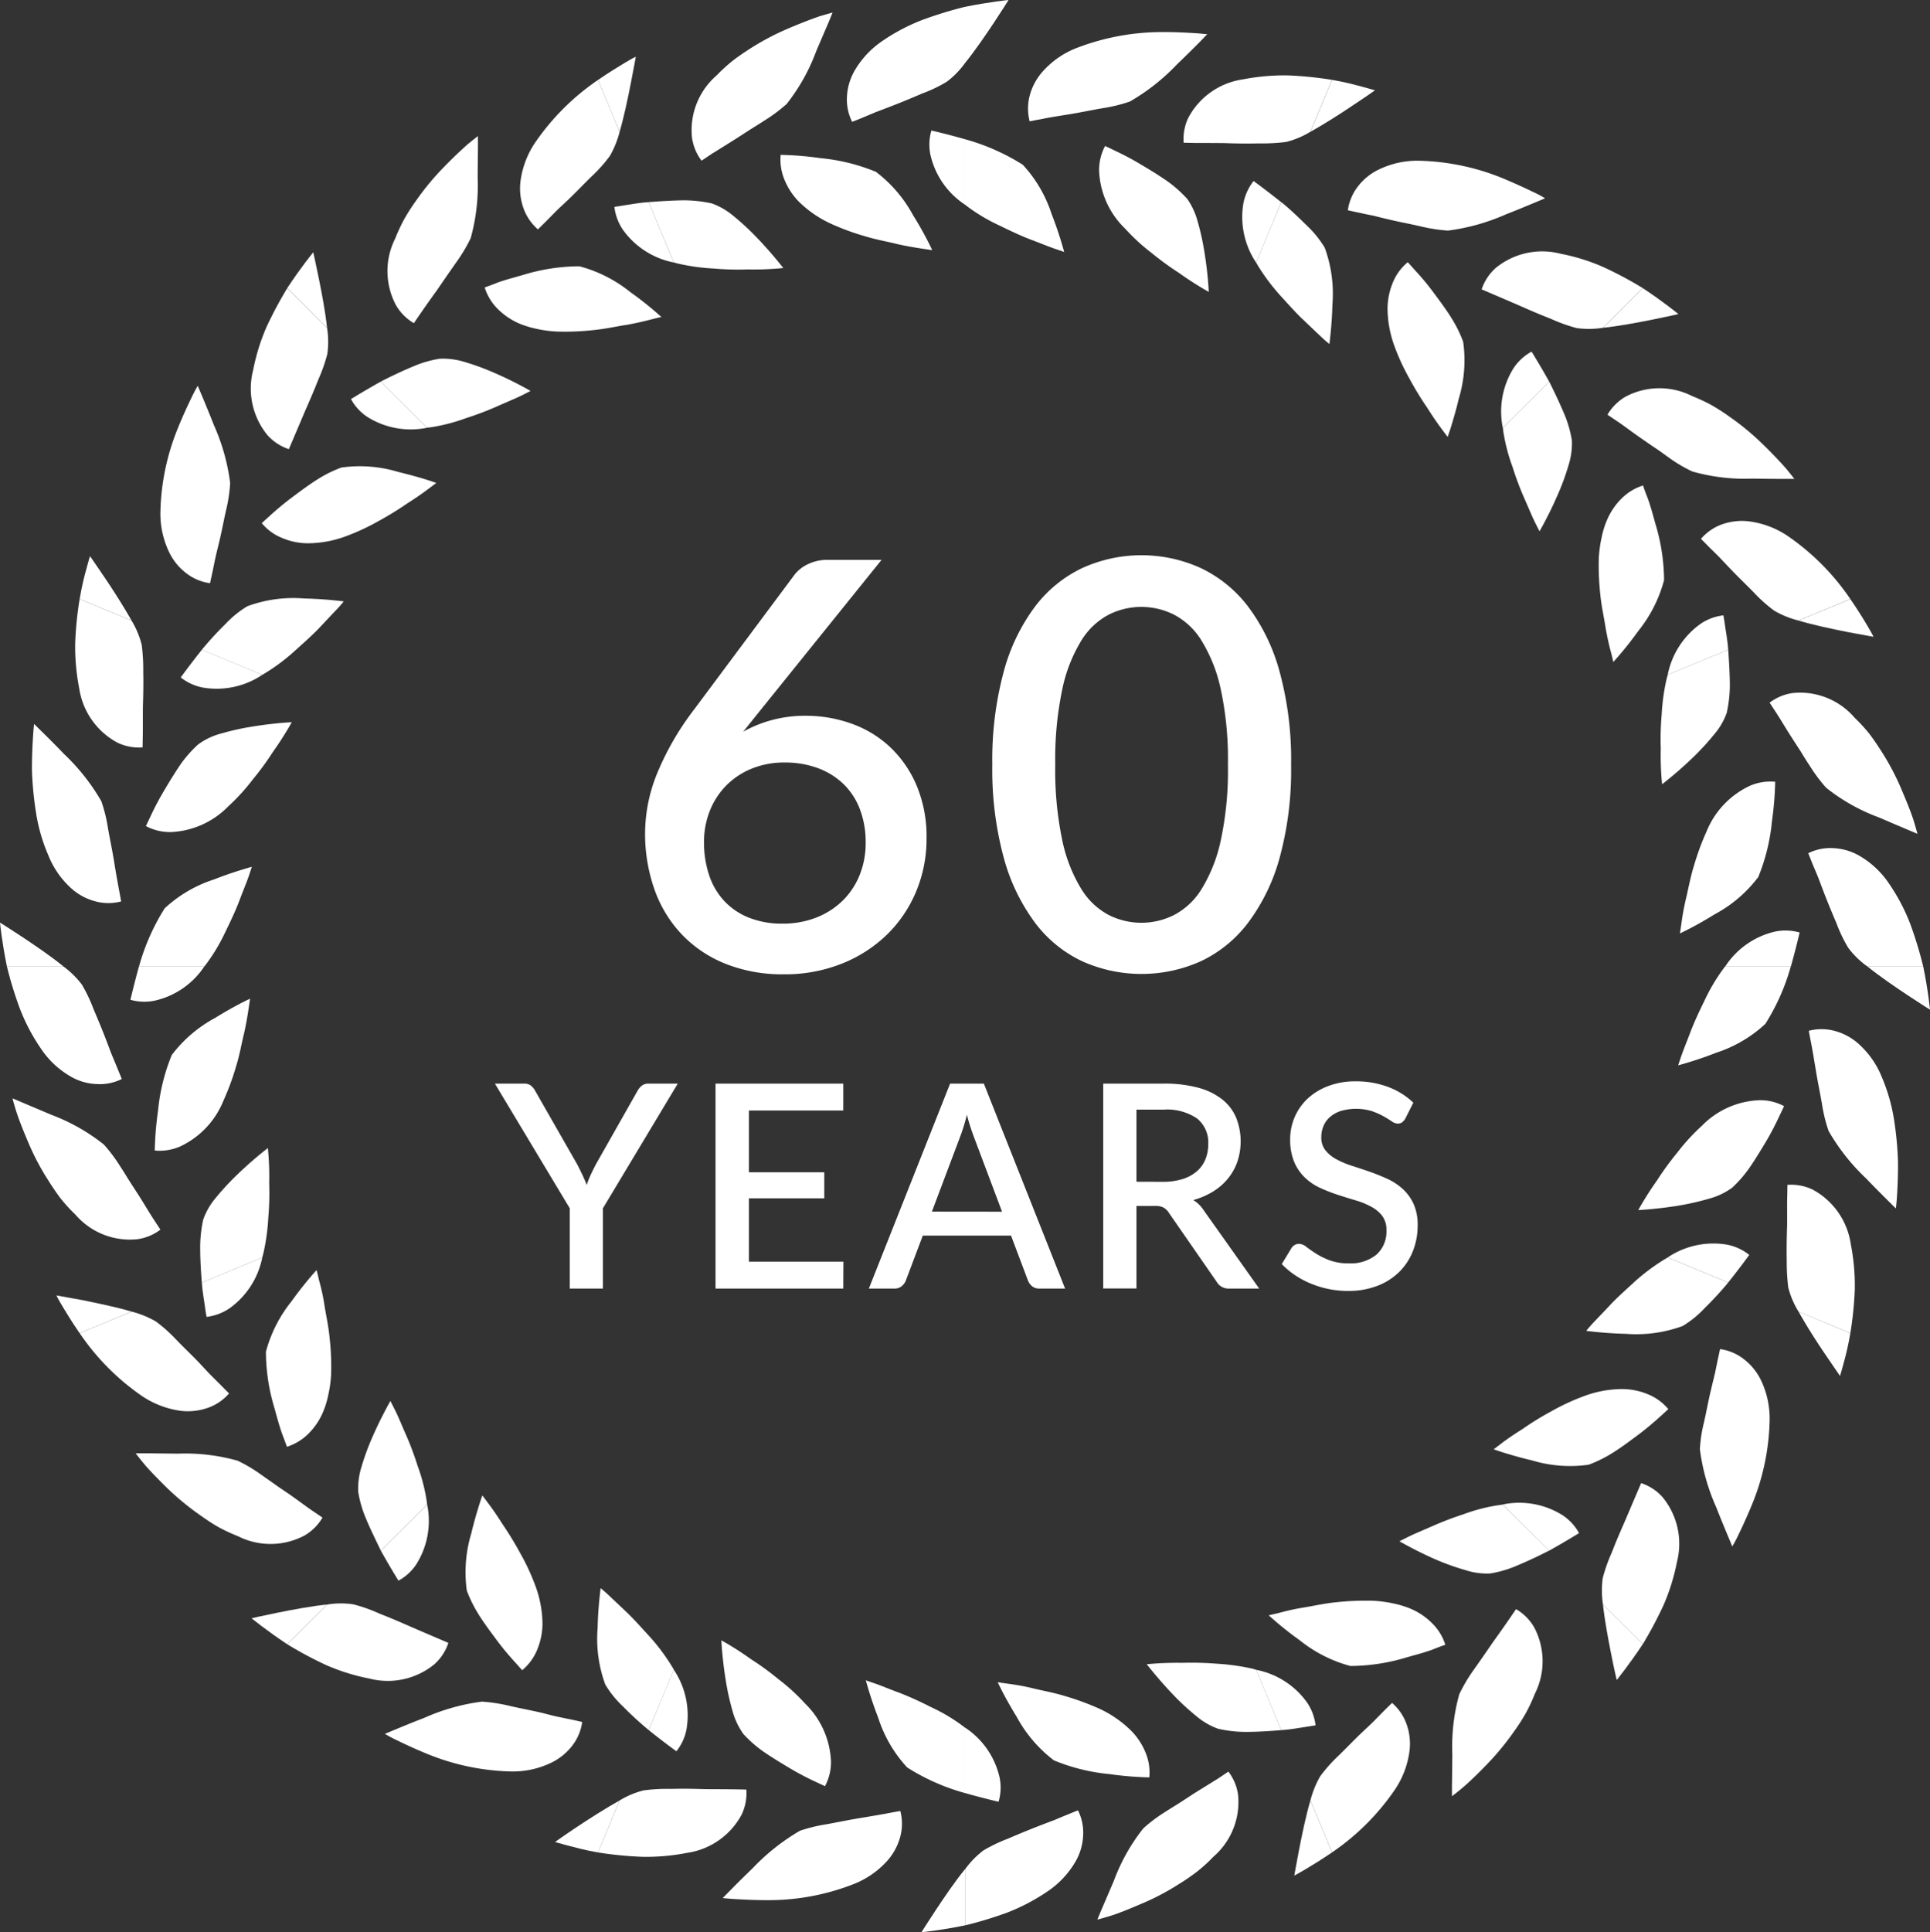 <svg xmlns="http://www.w3.org/2000/svg" xmlns:xlink="http://www.w3.org/1999/xlink" width="117.838" height="117.946" viewBox="0 0 117.838 117.946">
  <rect x="0" y="0" width="117.838" height="117.946" fill="#333333" stroke="none"/>
  <defs>
    <clipPath id="clip-path">
      <rect id="Rectangle_53" data-name="Rectangle 53" width="117.837" height="117.946" fill="#fff"/>
    </clipPath>
  </defs>
  <g id="Group_562" data-name="Group 562" transform="translate(-901.573 -209.554)">
    <g id="Group_559" data-name="Group 559">
      <path id="Path_148" data-name="Path 148" d="M13.025,14.549v4.9H11v-4.9l-4.57-7.61H8.212a.645.645,0,0,1,.426.13A1.063,1.063,0,0,1,8.9,7.4l2.563,4.483q.174.339.317.643t.256.6a4.992,4.992,0,0,1,.235-.6q.139-.3.313-.639L15.127,7.4a1.033,1.033,0,0,1,.252-.317.626.626,0,0,1,.426-.143h1.79Zm14.682,3.258L27.7,19.449H19.9V6.939h7.8V8.581h-5.76v3.77h4.6v1.59h-4.6v3.866Zm9.687-3.049-1.72-4.57a12.65,12.65,0,0,1-.426-1.347q-.1.408-.209.751t-.208.6l-1.72,4.561Zm3.849,4.691H39.67a.666.666,0,0,1-.434-.135.875.875,0,0,1-.252-.334l-1.042-2.763H32.555L31.512,18.98a.832.832,0,0,1-.243.321.647.647,0,0,1-.434.148H29.262l4.961-12.51h2.059Zm5.96-6.516a3.942,3.942,0,0,0,1.216-.169,2.451,2.451,0,0,0,.869-.473,1.93,1.93,0,0,0,.521-.725,2.428,2.428,0,0,0,.174-.934A1.879,1.879,0,0,0,49.3,9.067a3.26,3.26,0,0,0-2.05-.539H45.6v4.4Zm5.89,6.516H51.276a.837.837,0,0,1-.782-.417l-2.919-4.213a.963.963,0,0,0-.321-.313,1.113,1.113,0,0,0-.521-.1H45.6v5.039H43.57V6.939h3.684a7.867,7.867,0,0,1,2.124.252,4.046,4.046,0,0,1,1.464.717,2.836,2.836,0,0,1,.847,1.116,3.936,3.936,0,0,1,.078,2.667,3.408,3.408,0,0,1-.565,1.025,3.623,3.623,0,0,1-.908.8,4.607,4.607,0,0,1-1.225.53,2.031,2.031,0,0,1,.643.634ZM62.014,9.076a.767.767,0,0,1-.2.23.44.44,0,0,1-.261.074.676.676,0,0,1-.369-.139q-.2-.139-.5-.308a4.418,4.418,0,0,0-.708-.313,3.332,3.332,0,0,0-1.89-.013,1.907,1.907,0,0,0-.665.365,1.5,1.5,0,0,0-.4.552,1.749,1.749,0,0,0-.135.691,1.238,1.238,0,0,0,.252.795,2.155,2.155,0,0,0,.665.543,5.364,5.364,0,0,0,.943.4q.53.169,1.082.361t1.082.434a3.683,3.683,0,0,1,.943.617,2.832,2.832,0,0,1,.665.912,3.081,3.081,0,0,1,.252,1.312,4.238,4.238,0,0,1-.287,1.564,3.684,3.684,0,0,1-.83,1.273,3.863,3.863,0,0,1-1.338.856,4.918,4.918,0,0,1-1.811.313,5.774,5.774,0,0,1-1.168-.117,6.056,6.056,0,0,1-1.086-.33,5.436,5.436,0,0,1-.969-.517,4.862,4.862,0,0,1-.808-.678l.591-.973a.573.573,0,0,1,.2-.191.533.533,0,0,1,.269-.069.754.754,0,0,1,.443.187q.243.187.586.408a4.52,4.52,0,0,0,.83.408,3.25,3.25,0,0,0,1.164.187,2.479,2.479,0,0,0,1.707-.539,1.889,1.889,0,0,0,.6-1.486,1.4,1.4,0,0,0-.252-.864,2.046,2.046,0,0,0-.665-.56A4.774,4.774,0,0,0,59,14.071q-.53-.156-1.077-.334a10.6,10.6,0,0,1-1.077-.417,3.429,3.429,0,0,1-.943-.626,2.9,2.9,0,0,1-.665-.956,3.514,3.514,0,0,1-.252-1.42,3.378,3.378,0,0,1,1.038-2.437A3.783,3.783,0,0,1,57.279,7.1a4.6,4.6,0,0,1,1.7-.3,5.564,5.564,0,0,1,1.976.339,4.5,4.5,0,0,1,1.551.964Z" transform="translate(925.36 268.76)" fill="#fff"/>
      <path id="Path_147" data-name="Path 147" d="M24.017,35.083a5.542,5.542,0,0,0,2.068-.374,4.767,4.767,0,0,0,1.607-1.034,4.579,4.579,0,0,0,1.034-1.564,5.194,5.194,0,0,0,.365-1.963,5.624,5.624,0,0,0-.356-2.059,4.23,4.23,0,0,0-1.008-1.538,4.478,4.478,0,0,0-1.564-.964,5.723,5.723,0,0,0-2.007-.339,5.235,5.235,0,0,0-2.042.382,4.647,4.647,0,0,0-1.555,1.042,4.6,4.6,0,0,0-.99,1.546,5.093,5.093,0,0,0-.347,1.877,6.29,6.29,0,0,0,.313,2.033,4.293,4.293,0,0,0,.921,1.572,4.183,4.183,0,0,0,1.5,1.016A5.42,5.42,0,0,0,24.017,35.083Zm-1.373-13-.53.66q-.252.313-.5.625a7.629,7.629,0,0,1,1.755-.712,7.766,7.766,0,0,1,2.05-.261,8.254,8.254,0,0,1,2.8.478A6.739,6.739,0,0,1,30.576,24.3,6.936,6.936,0,0,1,32.2,26.648a8.019,8.019,0,0,1,.608,3.223,8.312,8.312,0,0,1-.634,3.249,7.927,7.927,0,0,1-1.781,2.632,8.408,8.408,0,0,1-2.754,1.772,9.374,9.374,0,0,1-3.553.652,9.379,9.379,0,0,1-3.51-.625,7.584,7.584,0,0,1-2.667-1.764,7.719,7.719,0,0,1-1.694-2.737,10.212,10.212,0,0,1-.591-3.562,9.74,9.74,0,0,1,.73-3.562,17.1,17.1,0,0,1,2.259-3.909l6.151-8.253a2.226,2.226,0,0,1,.808-.625,2.661,2.661,0,0,1,1.19-.261h3.3Zm32.422,3.3a20.305,20.305,0,0,1-.7,5.682,11.809,11.809,0,0,1-1.937,3.979,7.774,7.774,0,0,1-2.9,2.346,8.843,8.843,0,0,1-7.193,0,7.7,7.7,0,0,1-2.893-2.346,11.793,11.793,0,0,1-1.92-3.979,20.544,20.544,0,0,1-.7-5.682,20.639,20.639,0,0,1,.7-5.69,11.687,11.687,0,0,1,1.92-3.979,7.816,7.816,0,0,1,2.893-2.346,8.752,8.752,0,0,1,7.193,0,7.889,7.889,0,0,1,2.9,2.346A11.7,11.7,0,0,1,54.363,19.7,20.4,20.4,0,0,1,55.066,25.388Zm-3.857,0a20.312,20.312,0,0,0-.443-4.63A9.418,9.418,0,0,0,49.593,17.8a4.347,4.347,0,0,0-1.685-1.581,4.434,4.434,0,0,0-3.97,0A4.367,4.367,0,0,0,42.261,17.8,9.287,9.287,0,0,0,41.1,20.758a20.7,20.7,0,0,0-.434,4.63,20.7,20.7,0,0,0,.434,4.63,9.287,9.287,0,0,0,1.164,2.962,4.367,4.367,0,0,0,1.677,1.581,4.435,4.435,0,0,0,3.97,0,4.347,4.347,0,0,0,1.685-1.581,9.418,9.418,0,0,0,1.173-2.962A20.312,20.312,0,0,0,51.209,25.388Z" transform="translate(925.336 230.851)" fill="#fff"/>
    </g>
    <g id="Group_558" data-name="Group 558" transform="translate(901.573 209.554)">
      <g id="Group_556" data-name="Group 556" transform="translate(0 0)" clip-path="url(#clip-path)">
        <path id="Path_51" data-name="Path 51" d="M77.466,51.981s.04-.308.072-.811.063-1.211.058-2.016a20.8,20.8,0,0,0-.246-2.613,11.011,11.011,0,0,0-.738-2.565,5.464,5.464,0,0,0-1.443-2.057,3.569,3.569,0,0,0-1.465-.779,3.077,3.077,0,0,0-1.555,0s.049.283.138.73.19,1.068.3,1.734.265,1.4.373,2.043a9.2,9.2,0,0,0,.4,1.612,12.651,12.651,0,0,0,2.284,2.89c.478.5.935.955,1.269,1.289s.553.543.553.543" transform="translate(38.289 21.781)" fill="#fff"/>
        <path id="Path_52" data-name="Path 52" d="M71.062,49.233a7.53,7.53,0,0,0,1.033-1.173c.352-.5.716-1.1,1.05-1.658s.6-1.1.793-1.506.312-.658.312-.658a3.1,3.1,0,0,0-1.514-.363,5.192,5.192,0,0,0-3.521,1.577,12.353,12.353,0,0,0-1.5,1.641A17.682,17.682,0,0,0,66.5,48.76a20.2,20.2,0,0,0-1.153,1.822s1.119-.055,2.4-.262a16.259,16.259,0,0,0,1.927-.435,4.374,4.374,0,0,0,1.384-.652" transform="translate(34.679 23.283)" fill="#fff"/>
        <path id="Path_53" data-name="Path 53" d="M71.312,47.256s0,.283-.012.741,0,1.087-.006,1.774c-.026.678-.037,1.411-.023,2.08a12.933,12.933,0,0,0,.093,1.668,5.339,5.339,0,0,0,.625,1.469l3.167,1.316a21.786,21.786,0,0,0,.271-2.683,13.141,13.141,0,0,0-.245-2.748,4.519,4.519,0,0,0-2.336-3.335,3.029,3.029,0,0,0-1.534-.283" transform="translate(37.82 25.072)" fill="#fff"/>
        <path id="Path_54" data-name="Path 54" d="M66.522,50.442l3.692,1.532c.721-.9,1.286-1.685,1.286-1.685a3.114,3.114,0,0,0-1.359-.626,5,5,0,0,0-3.619.779" transform="translate(35.303 26.312)" fill="#fff"/>
        <path id="Path_55" data-name="Path 55" d="M77.9,38.528H74.47c.752.611,1.716,1.266,2.489,1.78s1.358.877,1.358.877-.107-1.148-.418-2.657" transform="translate(39.521 20.446)" fill="#fff"/>
        <path id="Path_56" data-name="Path 56" d="M66.942,44.582a22.642,22.642,0,0,0,2.307-.764,8.087,8.087,0,0,0,3.009-1.763,13.186,13.186,0,0,0,1.561-3.527h-4l-.144.188a11.347,11.347,0,0,0-1.136,1.93c-.328.664-.632,1.324-.854,1.907s-.43,1.093-.553,1.45-.194.579-.194.579" transform="translate(35.526 20.446)" fill="#fff"/>
        <path id="Path_57" data-name="Path 57" d="M69.781,65.849a7.755,7.755,0,0,0,.38-.719c.222-.455.52-1.1.824-1.837a14.229,14.229,0,0,0,1.078-5.158,5.411,5.411,0,0,0-.539-2.457A3.582,3.582,0,0,0,70.47,54.4a3.006,3.006,0,0,0-1.434-.6s-.061.28-.156.722c-.049.23-.1.5-.165.794-.069.283-.145.6-.222.926-.162.655-.292,1.388-.438,2.028a8.5,8.5,0,0,0-.25,1.644,12.494,12.494,0,0,0,1,3.545c.25.643.5,1.243.683,1.682.179.422.294.706.294.706" transform="translate(35.984 28.551)" fill="#fff"/>
        <path id="Path_58" data-name="Path 58" d="M65.378,60.013a8.035,8.035,0,0,0,1.4-.684c.534-.326,1.084-.739,1.607-1.128s.984-.791,1.316-1.087l.54-.493a3.134,3.134,0,0,0-1.258-.915,4.136,4.136,0,0,0-1.6-.312,6.742,6.742,0,0,0-2.255.419,13.5,13.5,0,0,0-2.021.935,17.709,17.709,0,0,0-1.763,1.084c-.533.334-.975.637-1.28.871s-.484.369-.484.369.271.1.687.227,1,.3,1.633.445a8.085,8.085,0,0,0,3.478.269" transform="translate(31.619 29.396)" fill="#fff"/>
        <path id="Path_59" data-name="Path 59" d="M66.292,59.146s-.447,1.042-.987,2.314c-.274.62-.566,1.295-.805,1.921a9.928,9.928,0,0,0-.554,1.567,5.608,5.608,0,0,0,.017,1.606l2.431,2.423A24.77,24.77,0,0,0,67.657,66.6a12.556,12.556,0,0,0,.82-2.633A4.481,4.481,0,0,0,67.6,60a2.99,2.99,0,0,0-1.3-.853" transform="translate(33.909 31.388)" fill="#fff"/>
        <path id="Path_60" data-name="Path 60" d="M59.945,60.026l2.827,2.816c1.01-.562,1.826-1.071,1.826-1.071a3.074,3.074,0,0,0-1.021-1.1,4.965,4.965,0,0,0-3.632-.649" transform="translate(31.813 31.812)" fill="#fff"/>
        <path id="Path_61" data-name="Path 61" d="M74.905,53.62,71.738,52.3c.487.871,1.1,1.831,1.624,2.6s.911,1.333.911,1.333.087-.277.211-.741a18.122,18.122,0,0,0,.421-1.88" transform="translate(38.071 27.757)" fill="#fff"/>
        <path id="Path_62" data-name="Path 62" d="M63.272,54.627s1.114.15,2.423.181a8.223,8.223,0,0,0,3.461-.476,6.188,6.188,0,0,0,1.332-1.079,20.841,20.841,0,0,0,1.453-1.577l-3.694-1.532-.2.121A12.459,12.459,0,0,0,66.255,51.6c-.54.5-1.087.981-1.514,1.439s-.81.846-1.065,1.12-.4.464-.4.464" transform="translate(33.578 26.611)" fill="#fff"/>
        <path id="Path_63" data-name="Path 63" d="M57.924,75.583s.243-.178.631-.505.9-.82,1.456-1.393a16.331,16.331,0,0,0,1.675-2.022,12.508,12.508,0,0,0,.735-1.139,10.539,10.539,0,0,0,.557-1.192,4.414,4.414,0,0,0-.051-4.062,3.047,3.047,0,0,0-1.1-1.1s-.643.954-1.436,2.054c-.191.277-.389.569-.592.859s-.395.568-.591.839a10.077,10.077,0,0,0-.846,1.44,11.824,11.824,0,0,0-.426,3.654c-.006.683-.014,1.329-.02,1.8s0,.767,0,.767" transform="translate(30.737 34.054)" fill="#fff"/>
        <path id="Path_64" data-name="Path 64" d="M55.607,67.823a12.044,12.044,0,0,0,3.469-.54c.628-.174,1.218-.334,1.63-.5s.683-.254.683-.254a3.154,3.154,0,0,0-.813-1.323,4.152,4.152,0,0,0-1.356-.9,5.849,5.849,0,0,0-1-.3,7.592,7.592,0,0,0-1.254-.165,16.955,16.955,0,0,0-2.224.089c-.741.073-1.417.23-2.043.331s-1.136.233-1.5.331l-.592.138a20.528,20.528,0,0,0,1.889,1.52,8.393,8.393,0,0,0,3.113,1.577" transform="translate(26.856 33.872)" fill="#fff"/>
        <path id="Path_65" data-name="Path 65" d="M57.255,67.91s-.205.2-.531.522c-.161.165-.352.361-.565.576s-.453.432-.7.667c-.491.461-1,1-1.479,1.463a9.339,9.339,0,0,0-1.11,1.246,5.875,5.875,0,0,0-.6,1.479l1.319,3.173A14.561,14.561,0,0,0,57.431,73.2a5.459,5.459,0,0,0,.891-2.365,3.531,3.531,0,0,0-.187-1.644,3.044,3.044,0,0,0-.88-1.281" transform="translate(27.738 36.039)" fill="#fff"/>
        <path id="Path_66" data-name="Path 66" d="M50.1,66.589l1.534,3.683c.585-.038,1.1-.138,1.483-.194l.615-.1a3.113,3.113,0,0,0-.524-1.4A4.981,4.981,0,0,0,50.1,66.589" transform="translate(26.59 35.338)" fill="#fff"/>
        <path id="Path_67" data-name="Path 67" d="M66.37,66.409l-2.431-2.423c.1.964.321,2.111.5,3.025s.34,1.583.34,1.583.736-.9,1.587-2.184" transform="translate(33.932 33.956)" fill="#fff"/>
        <path id="Path_68" data-name="Path 68" d="M55.82,62.242a24.088,24.088,0,0,0,2.164,1.09A14.992,14.992,0,0,0,59.843,64a4.217,4.217,0,0,0,1.522.207,6.892,6.892,0,0,0,1.65-.487c.635-.265,1.327-.591,1.946-.909L62.133,60l-.233.034a10.625,10.625,0,0,0-2.164.557,20.182,20.182,0,0,0-1.949.747c-.576.251-1.079.461-1.424.632s-.543.274-.543.274" transform="translate(29.623 31.84)" fill="#fff"/>
        <path id="Path_69" data-name="Path 69" d="M43.772,79.684s.294-.077.778-.223,1.143-.415,1.884-.733a14.988,14.988,0,0,0,2.324-1.218,12.346,12.346,0,0,0,1.117-.77,8.9,8.9,0,0,0,.974-.889,4.415,4.415,0,0,0,1.515-3.761,3,3,0,0,0-.594-1.44l-.618.416c-.384.237-.914.568-1.494.925-.283.188-.579.381-.876.572s-.592.366-.868.546a9.432,9.432,0,0,0-1.339,1.006,11.661,11.661,0,0,0-1.8,3.205c-.268.629-.522,1.22-.709,1.653s-.294.712-.294.712" transform="translate(23.23 37.492)" fill="#fff"/>
        <path id="Path_70" data-name="Path 70" d="M43.223,71.854a11.743,11.743,0,0,0,3.409.842,20.382,20.382,0,0,0,2.422.2,3.141,3.141,0,0,0-.239-1.535,4.038,4.038,0,0,0-.908-1.352,6.846,6.846,0,0,0-1.89-1.3,16.222,16.222,0,0,0-2.089-.771c-.709-.219-1.4-.337-2.011-.487s-1.142-.227-1.518-.277-.6-.089-.6-.089.118.26.325.655.5.918.839,1.469a8.243,8.243,0,0,0,2.267,2.648" transform="translate(21.118 35.599)" fill="#fff"/>
        <path id="Path_71" data-name="Path 71" d="M45.382,72.195l-.695.283c-.211.089-.464.19-.741.311-.277.1-.585.22-.9.341-.632.245-1.315.525-1.927.791a9.684,9.684,0,0,0-1.5.718,5.451,5.451,0,0,0-1.12,1.148v3.427a23.551,23.551,0,0,0,2.576-.782,12.245,12.245,0,0,0,2.441-1.281,5.555,5.555,0,0,0,1.73-1.843,3.481,3.481,0,0,0,.459-1.587,3.044,3.044,0,0,0-.315-1.526" transform="translate(20.427 38.313)" fill="#fff"/>
        <path id="Path_72" data-name="Path 72" d="M38.491,68.895v3.994c1.116.318,2.051.531,2.051.531a3.06,3.06,0,0,0,.057-1.5,4.947,4.947,0,0,0-2.108-3.029" transform="translate(20.427 36.562)" fill="#fff"/>
        <path id="Path_73" data-name="Path 73" d="M53.928,74.973,52.61,71.8c-.277.935-.511,2.079-.689,2.993s-.294,1.595-.294,1.595.064-.034.181-.1.279-.162.49-.28c.416-.245.99-.6,1.63-1.036" transform="translate(27.398 38.103)" fill="#fff"/>
        <path id="Path_74" data-name="Path 74" d="M45.741,66.4s.68.883,1.581,1.828a14.883,14.883,0,0,0,1.451,1.342,4.268,4.268,0,0,0,1.329.77,7.706,7.706,0,0,0,1.711.19c.686,0,1.447-.051,2.138-.107L52.419,66.74l-.228-.069a13.466,13.466,0,0,0-2.213-.306,19.131,19.131,0,0,0-2.077-.051,19.309,19.309,0,0,0-2.16.086" transform="translate(24.275 35.188)" fill="#fff"/>
        <path id="Path_75" data-name="Path 75" d="M28.828,77.534s.3.038.808.067,1.214.066,2.017.063a14.246,14.246,0,0,0,5.18-.986,5.424,5.424,0,0,0,2.059-1.437,3.626,3.626,0,0,0,.779-1.462,3.085,3.085,0,0,0,0-1.561s-.28.051-.732.136-1.067.191-1.736.3-1.391.26-2.04.378a9.661,9.661,0,0,0-1.615.393,13,13,0,0,0-2.891,2.287c-.494.479-.955.931-1.289,1.274l-.542.548" transform="translate(15.299 38.325)" fill="#fff"/>
        <path id="Path_76" data-name="Path 76" d="M30.111,71.124a7.662,7.662,0,0,0,1.166,1.036c.51.357,1.1.716,1.662,1.05a16.933,16.933,0,0,0,1.506.8c.406.191.658.308.658.308a3.136,3.136,0,0,0,.366-1.509A5.227,5.227,0,0,0,33.9,69.286a12.249,12.249,0,0,0-1.639-1.5,17.331,17.331,0,0,0-1.673-1.218,19.1,19.1,0,0,0-1.814-1.154,23.8,23.8,0,0,0,.263,2.4,15.577,15.577,0,0,0,.426,1.932,4.382,4.382,0,0,0,.652,1.378" transform="translate(15.268 34.714)" fill="#fff"/>
        <path id="Path_77" data-name="Path 77" d="M32.909,71.384s-.288-.009-.747-.015-1.084-.008-1.771-.011c-.68-.024-1.413-.035-2.083-.015a10.852,10.852,0,0,0-1.664.089,5.2,5.2,0,0,0-1.473.617l-1.315,3.173a22.669,22.669,0,0,0,2.682.265,12.88,12.88,0,0,0,2.748-.239,4.515,4.515,0,0,0,3.335-2.334,3.033,3.033,0,0,0,.288-1.529" transform="translate(12.66 37.855)" fill="#fff"/>
        <path id="Path_78" data-name="Path 78" d="M27.41,66.589l-1.532,3.683c.909.73,1.687,1.29,1.687,1.29a3.035,3.035,0,0,0,.621-1.361,5,5,0,0,0-.776-3.612" transform="translate(13.733 35.338)" fill="#fff"/>
        <path id="Path_79" data-name="Path 79" d="M39.412,77.969V74.542c-.615.75-1.264,1.713-1.78,2.489s-.876,1.358-.876,1.358,1.148-.11,2.656-.419" transform="translate(19.506 39.558)" fill="#fff"/>
        <path id="Path_80" data-name="Path 80" d="M34.536,67.01a23.965,23.965,0,0,0,.765,2.308,8.07,8.07,0,0,0,1.762,3.011A13.017,13.017,0,0,0,40.59,73.89V69.9l-.187-.145a10.88,10.88,0,0,0-1.933-1.133,20.575,20.575,0,0,0-1.9-.859c-.585-.21-1.088-.429-1.453-.553s-.579-.2-.579-.2" transform="translate(18.328 35.561)" fill="#fff"/>
        <path id="Path_81" data-name="Path 81" d="M15.352,69.826a6.871,6.871,0,0,0,.715.381c.452.223,1.094.525,1.838.83a14.356,14.356,0,0,0,5.157,1.085,5.389,5.389,0,0,0,2.454-.537A3.564,3.564,0,0,0,26.8,70.538a3.055,3.055,0,0,0,.6-1.437s-.279-.066-.727-.161c-.223-.043-.488-.1-.785-.162s-.6-.147-.932-.23c-.657-.156-1.388-.286-2.027-.439a10.451,10.451,0,0,0-1.644-.251,12.626,12.626,0,0,0-3.547,1c-.644.245-1.241.494-1.681.675l-.7.292" transform="translate(8.147 36.011)" fill="#fff"/>
        <path id="Path_82" data-name="Path 82" d="M18.653,65.437a8.038,8.038,0,0,0,.686,1.4c.323.534.739,1.084,1.128,1.609a16.019,16.019,0,0,0,1.082,1.313c.3.337.49.546.49.546a3.186,3.186,0,0,0,.918-1.258,4.187,4.187,0,0,0,.32-1.6,6.867,6.867,0,0,0-.419-2.255,13.546,13.546,0,0,0-.937-2.025A20.6,20.6,0,0,0,20.844,61.4c-.335-.531-.644-.97-.872-1.275l-.367-.487s-.1.271-.228.69-.3,1-.45,1.635a8.208,8.208,0,0,0-.272,3.478" transform="translate(9.845 31.647)" fill="#fff"/>
        <path id="Path_83" data-name="Path 83" d="M21.291,66.352s-1.044-.442-2.313-.992c-.621-.277-1.3-.563-1.923-.808A9.5,9.5,0,0,0,15.488,64a5.065,5.065,0,0,0-1.6.015l-2.429,2.423a23.476,23.476,0,0,0,2.376,1.272,12.473,12.473,0,0,0,2.633.82,4.486,4.486,0,0,0,3.972-.871,3.044,3.044,0,0,0,.853-1.3" transform="translate(6.081 33.931)" fill="#fff"/>
        <path id="Path_84" data-name="Path 84" d="M18.019,60l-2.827,2.816c.565,1.015,1.073,1.829,1.073,1.829a2.993,2.993,0,0,0,1.1-1.012A4.962,4.962,0,0,0,18.019,60" transform="translate(8.062 31.84)" fill="#fff"/>
        <path id="Path_85" data-name="Path 85" d="M24.766,74.973,26.08,71.8c-.869.487-1.829,1.1-2.608,1.618s-1.33.915-1.33.915.272.09.741.211,1.113.3,1.883.429" transform="translate(11.751 38.103)" fill="#fff"/>
        <path id="Path_86" data-name="Path 86" d="M24.025,63.334a23.365,23.365,0,0,0-.185,2.423,8.121,8.121,0,0,0,.467,3.456,6.138,6.138,0,0,0,1.079,1.338A20.163,20.163,0,0,0,26.964,72L28.5,68.316l-.119-.2a12.273,12.273,0,0,0-1.341-1.8c-.494-.537-.977-1.084-1.428-1.515l-1.127-1.065c-.283-.259-.458-.4-.458-.4" transform="translate(12.648 33.61)" fill="#fff"/>
        <path id="Path_87" data-name="Path 87" d="M5.411,57.956s.185.248.505.635.819.894,1.393,1.463a16.851,16.851,0,0,0,2.022,1.67c.372.26.745.517,1.134.736a10.947,10.947,0,0,0,1.194.557,4.42,4.42,0,0,0,4.058-.041,3.042,3.042,0,0,0,1.1-1.094s-.236-.165-.615-.419-.876-.638-1.434-1.024c-.279-.19-.571-.384-.862-.591s-.563-.395-.84-.591a9.2,9.2,0,0,0-1.433-.85,11.788,11.788,0,0,0-3.66-.43c-.677-.009-1.324-.015-1.8-.021Z" transform="translate(2.872 30.756)" fill="#fff"/>
        <path id="Path_88" data-name="Path 88" d="M10.61,55.648a11.985,11.985,0,0,0,.534,3.472c.171.628.335,1.218.493,1.629s.253.687.253.687a3.23,3.23,0,0,0,1.327-.811,4.078,4.078,0,0,0,.9-1.358,5.416,5.416,0,0,0,.3-.995,7.245,7.245,0,0,0,.173-1.254A15.663,15.663,0,0,0,14.5,54.8c-.069-.744-.228-1.427-.323-2.05s-.231-1.136-.328-1.5c-.089-.381-.147-.6-.147-.6a21.837,21.837,0,0,0-1.517,1.892,8.336,8.336,0,0,0-1.58,3.109" transform="translate(5.626 26.877)" fill="#fff"/>
        <path id="Path_89" data-name="Path 89" d="M12.3,57.3s-.205-.2-.527-.531c-.164-.162-.355-.351-.572-.569s-.43-.455-.661-.7c-.468-.5-1.006-1-1.466-1.482a9.422,9.422,0,0,0-1.246-1.113,5.953,5.953,0,0,0-1.476-.6L3.177,53.62A14.563,14.563,0,0,0,7,57.47a5.59,5.59,0,0,0,2.36.894,3.722,3.722,0,0,0,1.647-.185A3.03,3.03,0,0,0,12.3,57.3" transform="translate(1.686 27.757)" fill="#fff"/>
        <path id="Path_90" data-name="Path 90" d="M11.74,50.144,8.051,51.676c.038.579.141,1.1.19,1.482s.1.617.1.617a3.174,3.174,0,0,0,1.4-.525,5,5,0,0,0,2-3.106" transform="translate(4.273 26.611)" fill="#fff"/>
        <path id="Path_91" data-name="Path 91" d="M12.213,66.409l2.429-2.423c-.967.1-2.109.315-3.026.5s-1.581.341-1.581.341.9.739,2.178,1.586" transform="translate(5.326 33.956)" fill="#fff"/>
        <path id="Path_92" data-name="Path 92" d="M16.261,55.866s-.56.97-1.084,2.169a14.936,14.936,0,0,0-.684,1.857,4.45,4.45,0,0,0-.2,1.526,7.048,7.048,0,0,0,.482,1.65c.262.632.6,1.319.9,1.939L18.5,62.191l-.029-.236a11.23,11.23,0,0,0-.565-2.166,18.32,18.32,0,0,0-.741-1.955c-.25-.572-.456-1.078-.629-1.416s-.279-.553-.279-.553" transform="translate(7.578 29.647)" fill="#fff"/>
        <path id="Path_93" data-name="Path 93" d="M.5,43.806s.073.3.223.776.413,1.145.73,1.889a15.058,15.058,0,0,0,1.218,2.317c.24.387.5.767.764,1.119a9.628,9.628,0,0,0,.891.974A4.393,4.393,0,0,0,8.091,52.4a2.984,2.984,0,0,0,1.436-.589s-.155-.237-.407-.62-.566-.921-.931-1.494c-.184-.283-.377-.579-.568-.88s-.363-.589-.546-.865a9.8,9.8,0,0,0-1-1.336A11.815,11.815,0,0,0,2.864,44.8c-.625-.266-1.217-.514-1.655-.7l-.707-.3" transform="translate(0.266 23.247)" fill="#fff"/>
        <path id="Path_94" data-name="Path 94" d="M7.213,43.262a11.942,11.942,0,0,0-.84,3.406,20.068,20.068,0,0,0-.2,2.426,3.149,3.149,0,0,0,1.537-.242,5.252,5.252,0,0,0,2.657-2.8,15.636,15.636,0,0,0,.77-2.089c.223-.709.335-1.4.488-2.013.138-.611.223-1.142.279-1.523s.089-.6.089-.6-.26.118-.658.326-.915.5-1.465.84a8.191,8.191,0,0,0-2.656,2.267" transform="translate(3.275 21.136)" fill="#fff"/>
        <path id="Path_95" data-name="Path 95" d="M7.291,45.421s-.107-.268-.282-.693c-.087-.216-.194-.467-.309-.744s-.223-.585-.346-.9c-.243-.641-.527-1.319-.788-1.93A9.257,9.257,0,0,0,4.85,39.65,5.464,5.464,0,0,0,3.7,38.528H.273A23.263,23.263,0,0,0,1.06,41.1a11.676,11.676,0,0,0,1.28,2.441,5.424,5.424,0,0,0,1.835,1.727,3.383,3.383,0,0,0,1.592.459,3.009,3.009,0,0,0,1.525-.309" transform="translate(0.145 20.446)" fill="#fff"/>
        <path id="Path_96" data-name="Path 96" d="M9.727,38.528h-4C5.42,39.641,5.2,40.582,5.2,40.582a3.1,3.1,0,0,0,1.494.051,4.935,4.935,0,0,0,3.029-2.1" transform="translate(2.762 20.446)" fill="#fff"/>
        <path id="Path_97" data-name="Path 97" d="M3.667,53.961l3.17-1.316c-.938-.28-2.08-.508-3-.7l-1.589-.286s.034.057.09.176.162.282.283.491c.246.415.6.992,1.041,1.632" transform="translate(1.196 27.416)" fill="#fff"/>
        <path id="Path_98" data-name="Path 98" d="M12.12,45.781a23.7,23.7,0,0,0-1.829,1.583,16.109,16.109,0,0,0-1.345,1.448,4.238,4.238,0,0,0-.773,1.329,7.892,7.892,0,0,0-.188,1.71c0,.69.044,1.451.1,2.143l3.689-1.532.063-.225a12.816,12.816,0,0,0,.308-2.213,17.78,17.78,0,0,0,.054-2.079,18.175,18.175,0,0,0-.08-2.163" transform="translate(4.237 24.295)" fill="#fff"/>
        <path id="Path_99" data-name="Path 99" d="M1.407,28.869s-.038.3-.069.807-.066,1.212-.064,2.019A21.037,21.037,0,0,0,1.525,34.3a10.537,10.537,0,0,0,.738,2.562A5.432,5.432,0,0,0,3.7,38.929a3.554,3.554,0,0,0,1.466.776,3.033,3.033,0,0,0,1.554,0s-.049-.283-.135-.738-.193-1.062-.3-1.727-.262-1.393-.375-2.04a9.127,9.127,0,0,0-.4-1.615A12.733,12.733,0,0,0,3.227,30.7c-.476-.5-.934-.954-1.27-1.284s-.55-.543-.55-.543" transform="translate(0.676 15.32)" fill="#fff"/>
        <path id="Path_100" data-name="Path 100" d="M9.012,30.155a7.568,7.568,0,0,0-1.038,1.16c-.351.513-.715,1.1-1.045,1.664a16.886,16.886,0,0,0-.8,1.506c-.193.407-.311.658-.311.658a3.153,3.153,0,0,0,1.511.366,5.206,5.206,0,0,0,3.521-1.574,12.279,12.279,0,0,0,1.5-1.647,16.726,16.726,0,0,0,1.22-1.67A20.2,20.2,0,0,0,14.725,28.8a23.609,23.609,0,0,0-2.4.268,15.626,15.626,0,0,0-1.929.429,4.13,4.13,0,0,0-1.381.658" transform="translate(3.09 15.283)" fill="#fff"/>
        <path id="Path_101" data-name="Path 101" d="M7.114,32.943s.006-.289.014-.747,0-1.084.006-1.774c.024-.675.037-1.408.021-2.08a12.155,12.155,0,0,0-.093-1.659A5.4,5.4,0,0,0,6.44,25.2l-3.169-1.31A21.106,21.106,0,0,0,3,26.579a13.175,13.175,0,0,0,.243,2.746,4.518,4.518,0,0,0,2.339,3.329,3.035,3.035,0,0,0,1.532.289" transform="translate(1.591 12.68)" fill="#fff"/>
        <path id="Path_102" data-name="Path 102" d="M12.187,27.443,8.5,25.911c-.726.909-1.29,1.691-1.29,1.691a3.11,3.11,0,0,0,1.362.62,5,5,0,0,0,3.617-.779" transform="translate(3.825 13.75)" fill="#fff"/>
        <path id="Path_103" data-name="Path 103" d="M.418,39.449H3.85c-.753-.614-1.717-1.266-2.49-1.78S0,36.793,0,36.793s.11,1.148.418,2.656" transform="translate(0 19.525)" fill="#fff"/>
        <path id="Path_104" data-name="Path 104" d="M12.425,34.569a23.912,23.912,0,0,0-2.305.77A8.079,8.079,0,0,0,7.111,37.1a13.3,13.3,0,0,0-1.563,3.53h4l.145-.19a11.337,11.337,0,0,0,1.139-1.933c.323-.66.631-1.318.851-1.906s.43-1.081.556-1.45.191-.582.191-.582" transform="translate(2.944 18.345)" fill="#fff"/>
        <path id="Path_105" data-name="Path 105" d="M8.68,15.384s-.161.263-.381.722-.519,1.09-.822,1.84A14.294,14.294,0,0,0,6.4,23.1a5.408,5.408,0,0,0,.54,2.455,3.53,3.53,0,0,0,1.052,1.281,3.023,3.023,0,0,0,1.439.6s.06-.283.158-.729c.046-.223.1-.493.162-.782s.142-.608.222-.938c.162-.655.294-1.385.441-2.025a9.346,9.346,0,0,0,.246-1.641,12.55,12.55,0,0,0-1-3.551c-.248-.637-.5-1.237-.681-1.679-.181-.426-.3-.706-.3-.706" transform="translate(3.393 8.164)" fill="#fff"/>
        <path id="Path_106" data-name="Path 106" d="M15.3,18.682a7.67,7.67,0,0,0-1.4.687c-.531.326-1.082.739-1.607,1.131s-.981.785-1.313,1.084-.539.493-.539.493a3.112,3.112,0,0,0,1.255.909,4.032,4.032,0,0,0,1.6.318,6.772,6.772,0,0,0,2.258-.419,13.851,13.851,0,0,0,2.017-.935,20.062,20.062,0,0,0,1.766-1.087c.533-.334.97-.646,1.275-.877l.485-.363s-.268-.1-.689-.23-1-.289-1.632-.442a8.08,8.08,0,0,0-3.476-.269" transform="translate(5.541 9.858)" fill="#fff"/>
        <path id="Path_107" data-name="Path 107" d="M12.313,21.318s.447-1.042.984-2.314c.276-.623.569-1.3.81-1.921a10,10,0,0,0,.554-1.57,5.352,5.352,0,0,0-.017-1.6l-2.429-2.423a24.942,24.942,0,0,0-1.267,2.373,12.6,12.6,0,0,0-.817,2.633,4.487,4.487,0,0,0,.879,3.974,3.054,3.054,0,0,0,1.3.85" transform="translate(5.324 6.097)" fill="#fff"/>
        <path id="Path_108" data-name="Path 108" d="M18.652,18.036l-2.827-2.82C14.815,15.781,14,16.287,14,16.287a3.048,3.048,0,0,0,1.018,1.1,4.975,4.975,0,0,0,3.635.649" transform="translate(7.429 8.074)" fill="#fff"/>
        <path id="Path_109" data-name="Path 109" d="M3.177,24.8l3.17,1.31c-.491-.865-1.1-1.823-1.626-2.6s-.912-1.33-.912-1.33-.087.274-.211.744a17.387,17.387,0,0,0-.421,1.88" transform="translate(1.686 11.77)" fill="#fff"/>
        <path id="Path_110" data-name="Path 110" d="M16.714,24.047a24.138,24.138,0,0,0-2.425-.178,8.1,8.1,0,0,0-3.456.473A6.235,6.235,0,0,0,9.5,25.42,20.185,20.185,0,0,0,8.05,27l3.691,1.532.2-.121a11.859,11.859,0,0,0,1.792-1.349c.54-.487,1.087-.969,1.515-1.424s.808-.859,1.065-1.13.4-.461.4-.461" transform="translate(4.272 12.663)" fill="#fff"/>
        <path id="Path_111" data-name="Path 111" d="M20.971,5.428s-.243.187-.632.505c-.378.34-.9.82-1.457,1.4a16.107,16.107,0,0,0-1.673,2.019,12.485,12.485,0,0,0-.733,1.139,11.443,11.443,0,0,0-.559,1.2,4.416,4.416,0,0,0,.052,4.056,3.032,3.032,0,0,0,1.094,1.1s.643-.96,1.437-2.051c.19-.282.392-.572.592-.865l.589-.842a9.682,9.682,0,0,0,.851-1.431A12.085,12.085,0,0,0,20.959,8c0-.686.012-1.332.015-1.8s0-.767,0-.767" transform="translate(8.207 2.88)" fill="#fff"/>
        <path id="Path_112" data-name="Path 112" d="M25.116,10.622a11.888,11.888,0,0,0-3.467.537c-.631.178-1.225.337-1.633.5s-.683.254-.683.254a3.182,3.182,0,0,0,.813,1.329,4.221,4.221,0,0,0,1.358.9,6.048,6.048,0,0,0,1,.3,7.219,7.219,0,0,0,1.252.165,15.737,15.737,0,0,0,2.226-.09c.739-.072,1.416-.231,2.042-.323.617-.112,1.137-.239,1.506-.334s.591-.144.591-.144A21.177,21.177,0,0,0,28.228,12.2a8.366,8.366,0,0,0-3.112-1.577" transform="translate(10.26 5.632)" fill="#fff"/>
        <path id="Path_113" data-name="Path 113" d="M21.835,12.312l.533-.528c.161-.162.352-.358.565-.572s.453-.429.7-.664c.494-.467,1.006-1.007,1.479-1.468a9.194,9.194,0,0,0,1.111-1.244,5.822,5.822,0,0,0,.6-1.479l-1.315-3.17a14.624,14.624,0,0,0-3.848,3.836,5.476,5.476,0,0,0-.891,2.362,3.555,3.555,0,0,0,.187,1.644,3.085,3.085,0,0,0,.88,1.284" transform="translate(11.009 1.69)" fill="#fff"/>
        <path id="Path_114" data-name="Path 114" d="M28.138,11.747,26.606,8.06c-.586.037-1.1.142-1.482.193l-.617.1a3.119,3.119,0,0,0,.523,1.4,5,5,0,0,0,3.107,1.993" transform="translate(13.006 4.277)" fill="#fff"/>
        <path id="Path_115" data-name="Path 115" d="M11.458,12.246l2.429,2.423c-.1-.967-.321-2.114-.505-3.025s-.337-1.583-.337-1.583-.739.894-1.587,2.184" transform="translate(6.081 5.339)" fill="#fff"/>
        <path id="Path_116" data-name="Path 116" d="M24.335,16.276a23.733,23.733,0,0,0-2.167-1.084,15.492,15.492,0,0,0-1.855-.684,4.569,4.569,0,0,0-1.525-.2,6.733,6.733,0,0,0-1.652.484c-.634.263-1.326.594-1.946.909l2.829,2.818.233-.026a11.2,11.2,0,0,0,2.167-.566,19.032,19.032,0,0,0,1.947-.744c.574-.254,1.078-.461,1.422-.632s.546-.277.546-.277" transform="translate(8.062 7.588)" fill="#fff"/>
        <path id="Path_117" data-name="Path 117" d="M36.2.5s-.294.077-.778.222c-.478.162-1.142.416-1.886.732a15.854,15.854,0,0,0-2.322,1.215c-.386.248-.764.5-1.117.775a9.877,9.877,0,0,0-.972.888A4.421,4.421,0,0,0,27.611,8.1,3.018,3.018,0,0,0,28.2,9.541s.237-.158.62-.416c.386-.236.912-.565,1.492-.931.285-.182.579-.375.879-.566s.591-.366.868-.55a9.631,9.631,0,0,0,1.338-1,11.768,11.768,0,0,0,1.8-3.214c.266-.623.524-1.217.709-1.653S36.2.5,36.2.5" transform="translate(14.635 0.267)" fill="#fff"/>
        <path id="Path_118" data-name="Path 118" d="M36.976,7.218a11.719,11.719,0,0,0-3.406-.842,19.725,19.725,0,0,0-2.426-.2,3.177,3.177,0,0,0,.242,1.538,4.14,4.14,0,0,0,.9,1.349,6.9,6.9,0,0,0,1.893,1.3,14.726,14.726,0,0,0,2.091.773c.707.22,1.4.334,2.011.49.611.136,1.14.22,1.517.277s.6.089.6.089-.121-.265-.326-.658-.493-.918-.839-1.466a8.222,8.222,0,0,0-2.267-2.651" transform="translate(16.52 3.277)" fill="#fff"/>
        <path id="Path_119" data-name="Path 119" d="M34.1,7.293s.266-.1.7-.28l.739-.311.9-.344c.634-.242,1.318-.527,1.93-.791a8.948,8.948,0,0,0,1.5-.715,5.247,5.247,0,0,0,1.122-1.145V.273a24.732,24.732,0,0,0-2.573.788,11.765,11.765,0,0,0-2.445,1.278,5.576,5.576,0,0,0-1.728,1.841,3.547,3.547,0,0,0-.461,1.589A3.028,3.028,0,0,0,34.1,7.293" transform="translate(17.928 0.144)" fill="#fff"/>
        <path id="Path_120" data-name="Path 120" d="M39.243,9.73V5.736c-1.114-.318-2.051-.531-2.051-.531a3.071,3.071,0,0,0-.055,1.5A4.953,4.953,0,0,0,39.243,9.73" transform="translate(19.675 2.762)" fill="#fff"/>
        <path id="Path_121" data-name="Path 121" d="M23.856,3.675l1.315,3.17c.276-.935.511-2.077.69-2.993s.3-1.589.3-1.589-.066.028-.184.089-.279.162-.491.283c-.416.251-.989.6-1.626,1.039" transform="translate(12.66 1.201)" fill="#fff"/>
        <path id="Path_122" data-name="Path 122" d="M34.092,12.122s-.681-.886-1.584-1.825a15.79,15.79,0,0,0-1.453-1.349,4.331,4.331,0,0,0-1.326-.77,8.107,8.107,0,0,0-1.713-.19c-.684.009-1.445.057-2.138.11l1.532,3.686.228.06a12.351,12.351,0,0,0,2.212.309,17.132,17.132,0,0,0,2.079.054,17.687,17.687,0,0,0,2.163-.086" transform="translate(13.733 4.239)" fill="#fff"/>
        <path id="Path_123" data-name="Path 123" d="M51.948,1.407c0,.012-.3-.032-.807-.064s-1.215-.069-2.021-.063a14.506,14.506,0,0,0-5.177.983,5.379,5.379,0,0,0-2.06,1.443,3.6,3.6,0,0,0-.779,1.465,3.1,3.1,0,0,0,0,1.558s.282-.06.735-.139c.453-.1,1.067-.191,1.734-.3s1.391-.263,2.037-.372a9.324,9.324,0,0,0,1.616-.4,12.732,12.732,0,0,0,2.891-2.284c.5-.476.954-.932,1.29-1.266l.542-.559" transform="translate(21.762 0.678)" fill="#fff"/>
        <path id="Path_124" data-name="Path 124" d="M49.191,9.016a7.637,7.637,0,0,0-1.163-1.033c-.51-.354-1.1-.721-1.662-1.049a16.276,16.276,0,0,0-1.5-.8c-.407-.2-.658-.314-.658-.314a3.145,3.145,0,0,0-.366,1.509,5.19,5.19,0,0,0,1.575,3.521,12.19,12.19,0,0,0,1.638,1.506,18.6,18.6,0,0,0,1.673,1.218,20.188,20.188,0,0,0,1.812,1.154,22.8,22.8,0,0,0-.263-2.406,15.444,15.444,0,0,0-.426-1.927,4.355,4.355,0,0,0-.655-1.384" transform="translate(23.264 3.091)" fill="#fff"/>
        <path id="Path_125" data-name="Path 125" d="M47.218,7.116l.745.015c.453,0,1.084,0,1.771.008.68.028,1.416.034,2.082.018a11.694,11.694,0,0,0,1.665-.089,5.385,5.385,0,0,0,1.473-.62l1.318-3.17a22.743,22.743,0,0,0-2.685-.271,13.277,13.277,0,0,0-2.748.242,4.5,4.5,0,0,0-3.334,2.337,3.01,3.01,0,0,0-.288,1.529" transform="translate(25.052 1.596)" fill="#fff"/>
        <path id="Path_126" data-name="Path 126" d="M50.4,12.2l1.534-3.687c-.909-.726-1.687-1.292-1.687-1.292a3.152,3.152,0,0,0-.623,1.361A5.008,5.008,0,0,0,50.4,12.2" transform="translate(26.292 3.829)" fill="#fff"/>
        <path id="Path_127" data-name="Path 127" d="M38.491.419V3.853C39.1,3.1,39.76,2.134,40.274,1.361S41.151,0,41.151,0,40,.115,38.491.419" transform="translate(20.427 -0.001)" fill="#fff"/>
        <path id="Path_128" data-name="Path 128" d="M44.546,12.429a23.172,23.172,0,0,0-.765-2.308A8.1,8.1,0,0,0,42.019,7.11a13.157,13.157,0,0,0-3.528-1.558V9.546l.188.144a10.985,10.985,0,0,0,1.932,1.137c.664.325,1.323.635,1.9.853s1.087.429,1.453.553.579.2.579.2" transform="translate(20.427 2.946)" fill="#fff"/>
        <path id="Path_129" data-name="Path 129" d="M65.808,8.707a6.342,6.342,0,0,0-.713-.381c-.452-.22-1.1-.519-1.84-.83A14.356,14.356,0,0,0,58.1,6.411a5.4,5.4,0,0,0-2.454.54A3.524,3.524,0,0,0,54.363,8a3.058,3.058,0,0,0-.6,1.434s.28.066.729.159c.222.047.49.11.784.162.288.069.6.152.932.228.658.159,1.388.289,2.028.442a10.016,10.016,0,0,0,1.642.251,12.807,12.807,0,0,0,3.547-.995c.643-.251,1.241-.5,1.681-.684l.7-.292" transform="translate(28.531 3.4)" fill="#fff"/>
        <path id="Path_130" data-name="Path 130" d="M59.965,15.316a7.645,7.645,0,0,0-.681-1.393c-.326-.537-.739-1.087-1.128-1.612A15.376,15.376,0,0,0,57.07,11c-.3-.337-.488-.543-.488-.543a3.156,3.156,0,0,0-.918,1.258,4.205,4.205,0,0,0-.318,1.6,6.811,6.811,0,0,0,.418,2.252,13.364,13.364,0,0,0,.935,2.022,19.253,19.253,0,0,0,1.081,1.768c.334.534.644.974.869,1.278s.369.484.369.484.1-.268.228-.69.3-1,.447-1.63a8.046,8.046,0,0,0,.272-3.479" transform="translate(29.371 5.548)" fill="#fff"/>
        <path id="Path_131" data-name="Path 131" d="M59.1,12.33s1.042.445,2.313.992c.62.277,1.293.563,1.921.808a9.933,9.933,0,0,0,1.57.562,5.529,5.529,0,0,0,1.6-.018l2.431-2.423a22.979,22.979,0,0,0-2.379-1.272,12.154,12.154,0,0,0-2.631-.824,4.48,4.48,0,0,0-3.972.871,3.048,3.048,0,0,0-.854,1.3" transform="translate(31.365 5.335)" fill="#fff"/>
        <path id="Path_132" data-name="Path 132" d="M59.973,18.669l2.827-2.82c-.565-1.012-1.073-1.826-1.073-1.826a3.1,3.1,0,0,0-1.1,1.009,4.982,4.982,0,0,0-.658,3.637" transform="translate(31.785 7.441)" fill="#fff"/>
        <path id="Path_133" data-name="Path 133" d="M53.587,3.186l-1.318,3.17c.869-.484,1.831-1.1,2.607-1.624.77-.507,1.333-.908,1.333-.908s-.276-.086-.741-.21-1.114-.3-1.881-.429" transform="translate(27.739 1.69)" fill="#fff"/>
        <path id="Path_134" data-name="Path 134" d="M54.578,16.724s.152-1.113.185-2.42a8.207,8.207,0,0,0-.468-3.456,6.322,6.322,0,0,0-1.079-1.341c-.487-.475-1.041-1.021-1.578-1.447L50.1,11.747l.118.2a12.592,12.592,0,0,0,1.342,1.794c.494.54.975,1.087,1.428,1.509.465.445.851.811,1.124,1.068s.462.4.462.4" transform="translate(26.59 4.277)" fill="#fff"/>
        <path id="Path_135" data-name="Path 135" d="M75.529,21.011s-.187-.245-.505-.632c-.337-.38-.822-.9-1.393-1.454a15.688,15.688,0,0,0-2.021-1.681,12.388,12.388,0,0,0-1.137-.735,10.964,10.964,0,0,0-1.192-.557,4.411,4.411,0,0,0-4.058.041,3.091,3.091,0,0,0-1.105,1.1l.617.416c.384.254.872.635,1.434,1.021.279.193.571.4.862.591s.566.4.84.594a8.831,8.831,0,0,0,1.434.846,11.754,11.754,0,0,0,3.657.433c.678.012,1.326.018,1.8.018Z" transform="translate(34.027 8.221)" fill="#fff"/>
        <path id="Path_136" data-name="Path 136" d="M67.764,25.149a12.072,12.072,0,0,0-.536-3.472c-.171-.625-.335-1.218-.5-1.635s-.248-.681-.248-.681a3.22,3.22,0,0,0-1.327.811,4.129,4.129,0,0,0-.9,1.361,5.308,5.308,0,0,0-.3.992,8.063,8.063,0,0,0-.174,1.254A16.235,16.235,0,0,0,63.869,26c.069.738.23,1.414.323,2.043.109.617.231,1.136.329,1.5s.142.594.142.594a21.406,21.406,0,0,0,1.52-1.886,8.4,8.4,0,0,0,1.581-3.112" transform="translate(33.838 10.274)" fill="#fff"/>
        <path id="Path_137" data-name="Path 137" d="M67.849,21.869s.205.2.527.531l.574.563c.2.216.43.455.661.7.467.493,1.006,1.007,1.468,1.479a8.693,8.693,0,0,0,1.246,1.11,5.649,5.649,0,0,0,1.477.6l3.167-1.31a14.6,14.6,0,0,0-3.827-3.853,5.486,5.486,0,0,0-2.359-.891,3.635,3.635,0,0,0-1.65.182,3.064,3.064,0,0,0-1.284.883" transform="translate(36.007 11.027)" fill="#fff"/>
        <path id="Path_138" data-name="Path 138" d="M66.522,28.171l3.692-1.532c-.041-.591-.141-1.1-.194-1.482s-.1-.617-.1-.617a3.089,3.089,0,0,0-1.4.522,5.013,5.013,0,0,0-2,3.109" transform="translate(35.303 13.023)" fill="#fff"/>
        <path id="Path_139" data-name="Path 139" d="M66.37,11.489l-2.431,2.423c.967-.1,2.109-.318,3.023-.5s1.583-.337,1.583-.337-.892-.739-2.175-1.584" transform="translate(33.932 6.097)" fill="#fff"/>
        <path id="Path_140" data-name="Path 140" d="M62.186,24.357a23.615,23.615,0,0,0,1.082-2.169,14.745,14.745,0,0,0,.686-1.857,4.424,4.424,0,0,0,.207-1.515,7.007,7.007,0,0,0-.482-1.656c-.268-.634-.594-1.324-.906-1.944l-2.827,2.82.028.236a11.341,11.341,0,0,0,.565,2.163,18.557,18.557,0,0,0,.739,1.958c.251.572.459,1.075.631,1.42s.279.545.279.545" transform="translate(31.813 8.074)" fill="#fff"/>
        <path id="Path_141" data-name="Path 141" d="M79.612,36.242s-.077-.3-.223-.776-.415-1.142-.73-1.884a15.44,15.44,0,0,0-1.215-2.325c-.245-.384-.5-.767-.768-1.119a10.026,10.026,0,0,0-.888-.967,4.394,4.394,0,0,0-3.764-1.523,3.015,3.015,0,0,0-1.437.592s.156.236.409.623.562.918.932,1.491c.181.28.373.579.568.877.178.3.363.592.545.866a9.738,9.738,0,0,0,1,1.338,11.6,11.6,0,0,0,3.211,1.806c.623.266,1.217.523,1.653.706s.709.3.709.3" transform="translate(37.459 14.653)" fill="#fff"/>
        <path id="Path_142" data-name="Path 142" d="M71.786,37.013a11.918,11.918,0,0,0,.84-3.406,20.361,20.361,0,0,0,.2-2.426,3.145,3.145,0,0,0-1.535.242,5.244,5.244,0,0,0-2.659,2.8,15.484,15.484,0,0,0-.767,2.086c-.223.712-.34,1.4-.488,2.013s-.227,1.142-.279,1.518-.092.6-.092.6.262-.121.658-.328.914-.5,1.465-.839a8.148,8.148,0,0,0,2.654-2.264" transform="translate(35.561 16.539)" fill="#fff"/>
        <path id="Path_143" data-name="Path 143" d="M72.127,34.134l.279.7c.089.213.2.464.312.741s.22.588.343.9c.243.638.527,1.319.79,1.936a9,9,0,0,0,.716,1.494,5.252,5.252,0,0,0,1.145,1.125h3.429a23.756,23.756,0,0,0-.784-2.575,11.813,11.813,0,0,0-1.28-2.44,5.5,5.5,0,0,0-1.84-1.731,3.511,3.511,0,0,0-1.589-.459,3.016,3.016,0,0,0-1.522.312" transform="translate(38.277 17.947)" fill="#fff"/>
        <path id="Path_144" data-name="Path 144" d="M68.825,39.28h4c.314-1.116.528-2.051.528-2.051a3.108,3.108,0,0,0-1.5-.057,4.959,4.959,0,0,0-3.029,2.108" transform="translate(36.525 19.694)" fill="#fff"/>
        <path id="Path_145" data-name="Path 145" d="M74.905,23.894,71.738,25.2c.934.28,2.076.517,2.993.7.906.162,1.587.292,1.587.292l-.09-.182c-.064-.11-.159-.282-.282-.491-.248-.418-.6-.993-1.041-1.629" transform="translate(38.071 12.68)" fill="#fff"/>
        <path id="Path_146" data-name="Path 146" d="M66.328,34.123a23.8,23.8,0,0,0,1.831-1.583A15.476,15.476,0,0,0,69.5,31.089a4.169,4.169,0,0,0,.775-1.323,7.927,7.927,0,0,0,.191-1.716c-.006-.681-.049-1.445-.1-2.14l-3.694,1.532-.061.225a12.567,12.567,0,0,0-.309,2.213,17.13,17.13,0,0,0-.054,2.079,17.782,17.782,0,0,0,.08,2.163" transform="translate(35.152 13.75)" fill="#fff"/>
      </g>
    </g>
  </g>
<script xmlns=""/></svg>
